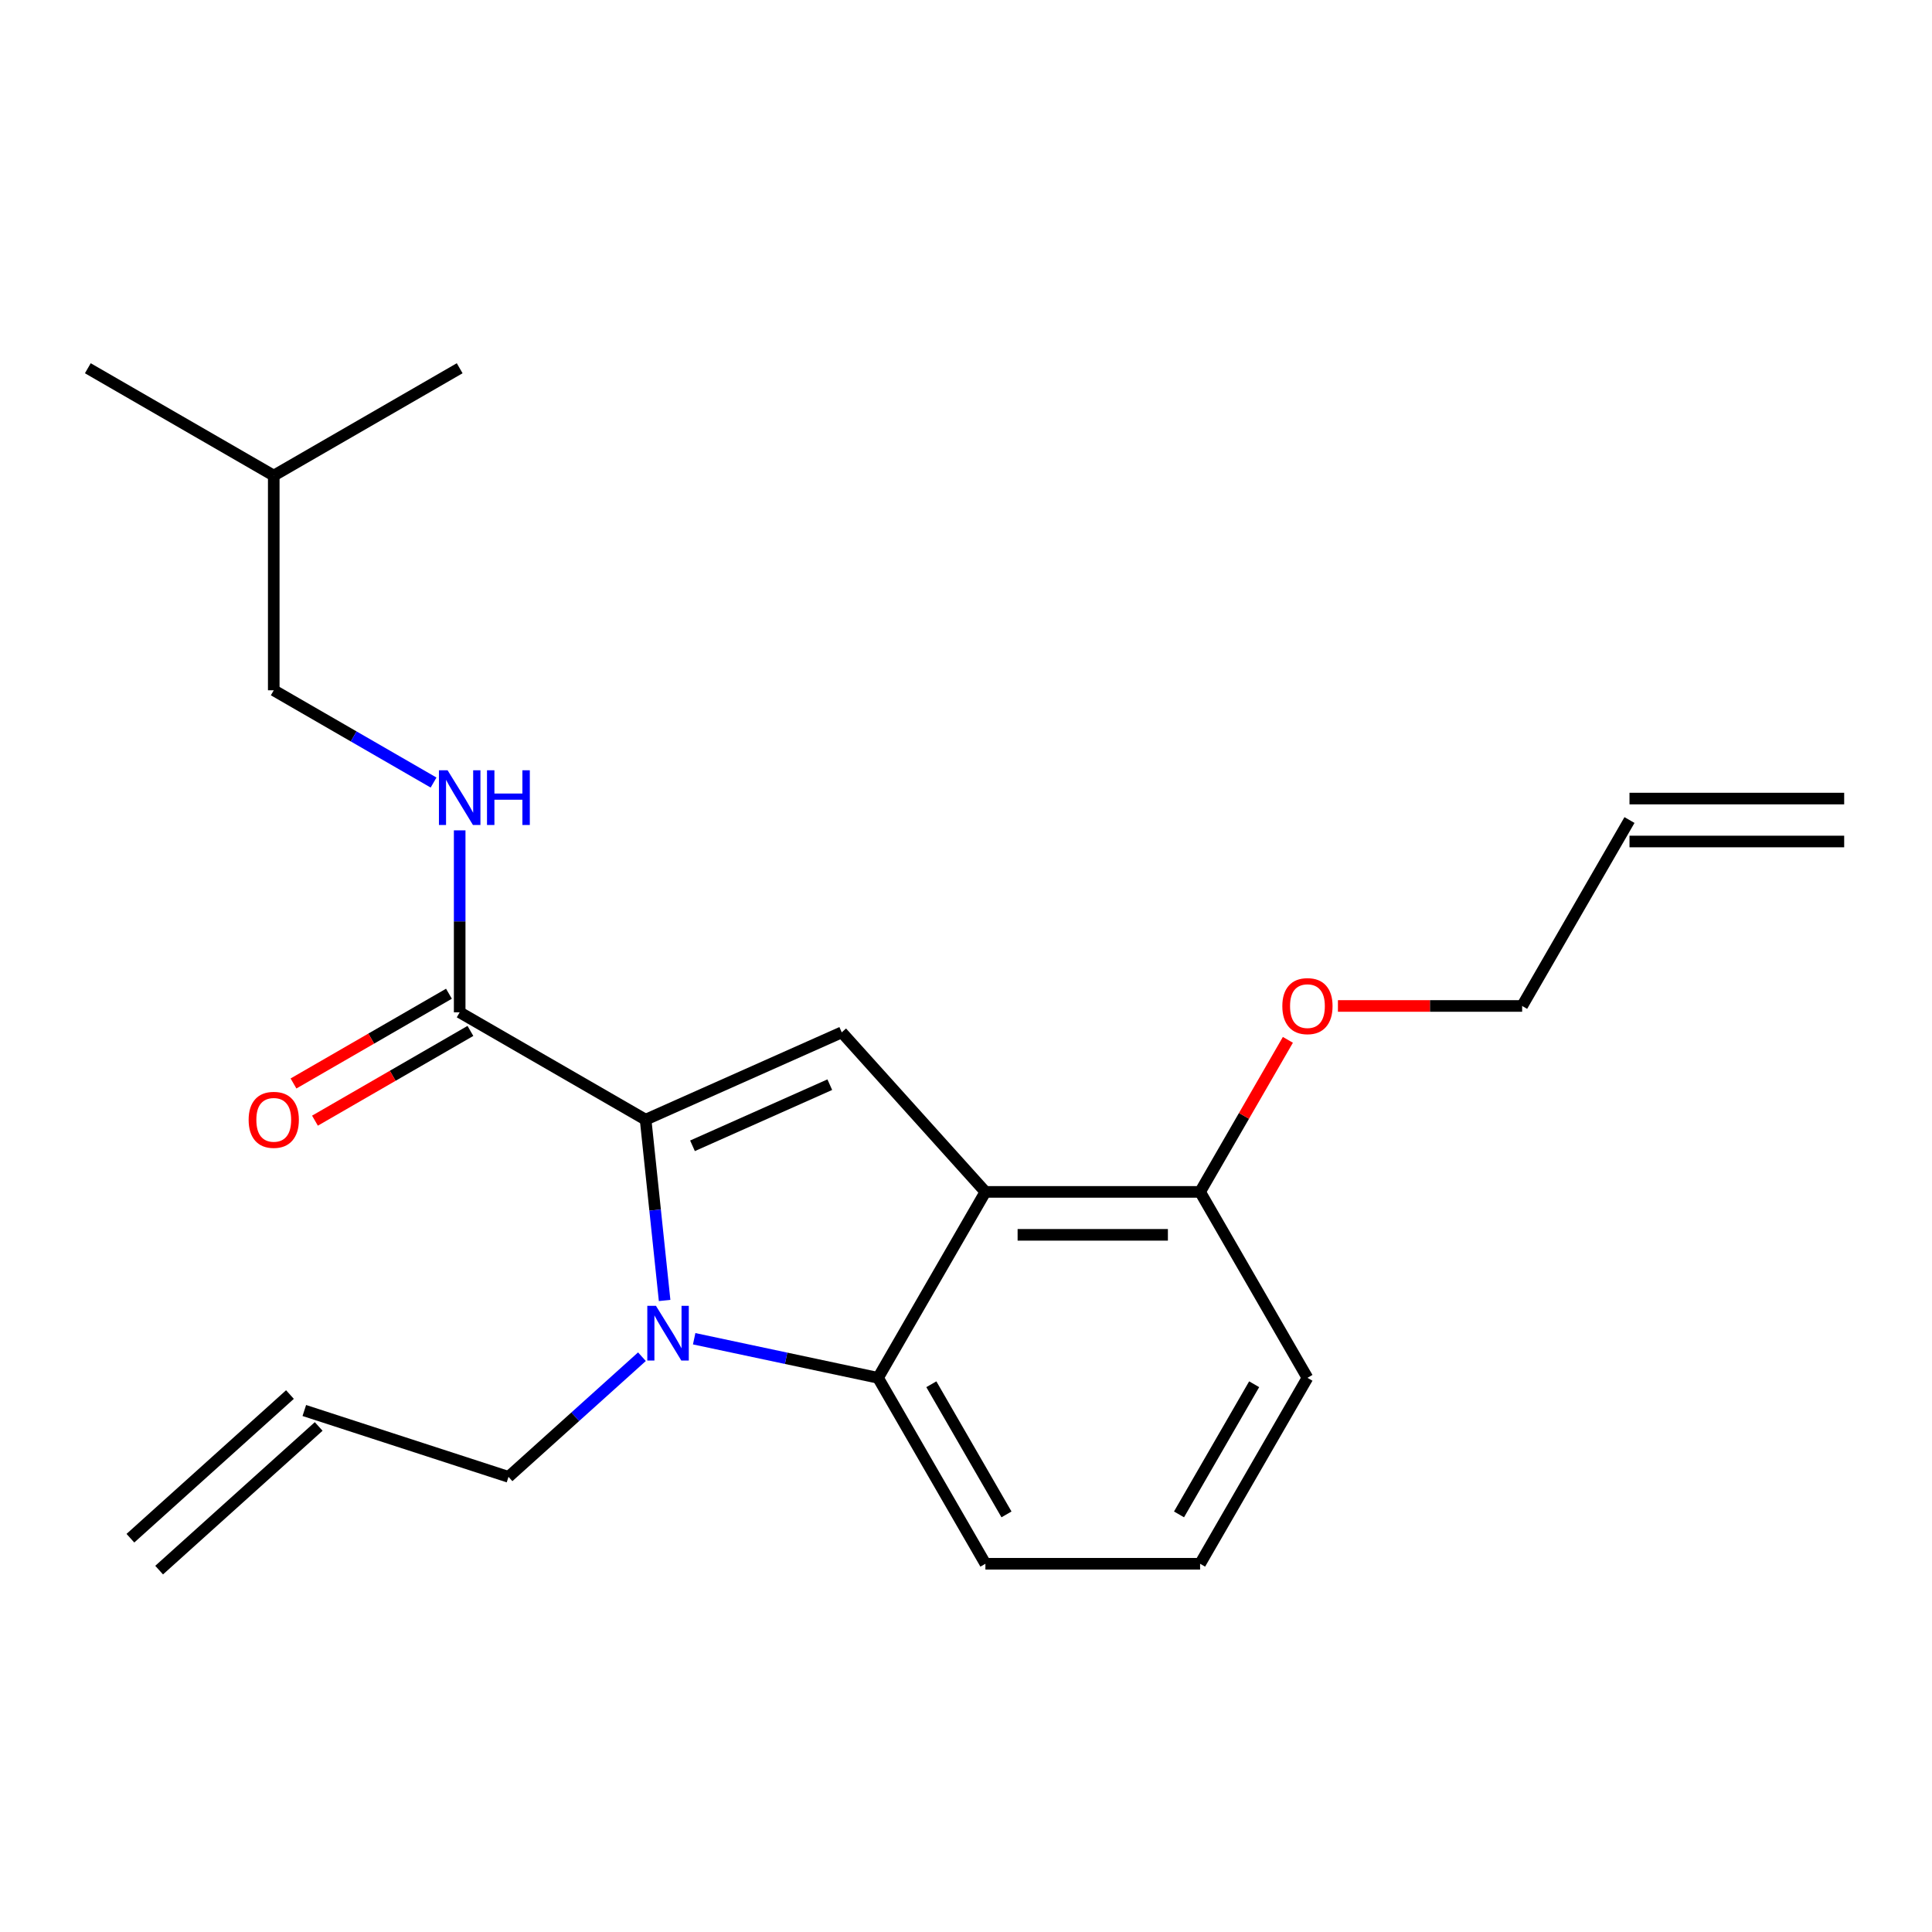 <?xml version='1.0' encoding='iso-8859-1'?>
<svg version='1.1' baseProfile='full'
              xmlns='http://www.w3.org/2000/svg'
                      xmlns:rdkit='http://www.rdkit.org/xml'
                      xmlns:xlink='http://www.w3.org/1999/xlink'
                  xml:space='preserve'
width='1000px' height='1000px' viewBox='0 0 1000 1000'>
<!-- END OF HEADER -->
<rect style='opacity:1.0;fill:#FFFFFF;stroke:none' width='1000' height='1000' x='0' y='0'> </rect>
<path class='bond-0' d='M 141.692,357.289 L 183.052,381.168' style='fill:none;fill-rule:evenodd;stroke:#000000;stroke-width:6px;stroke-linecap:butt;stroke-linejoin:miter;stroke-opacity:1' />
<path class='bond-0' d='M 183.052,381.168 L 224.412,405.047' style='fill:none;fill-rule:evenodd;stroke:#0000FF;stroke-width:6px;stroke-linecap:butt;stroke-linejoin:miter;stroke-opacity:1' />
<path class='bond-1' d='M 141.692,357.289 L 141.692,246.164' style='fill:none;fill-rule:evenodd;stroke:#000000;stroke-width:6px;stroke-linecap:butt;stroke-linejoin:miter;stroke-opacity:1' />
<path class='bond-2' d='M 237.93,523.978 L 237.93,476.884' style='fill:none;fill-rule:evenodd;stroke:#000000;stroke-width:6px;stroke-linecap:butt;stroke-linejoin:miter;stroke-opacity:1' />
<path class='bond-2' d='M 237.93,476.884 L 237.93,429.79' style='fill:none;fill-rule:evenodd;stroke:#0000FF;stroke-width:6px;stroke-linecap:butt;stroke-linejoin:miter;stroke-opacity:1' />
<path class='bond-3' d='M 232.373,514.354 L 192.144,537.581' style='fill:none;fill-rule:evenodd;stroke:#000000;stroke-width:6px;stroke-linecap:butt;stroke-linejoin:miter;stroke-opacity:1' />
<path class='bond-3' d='M 192.144,537.581 L 151.914,560.807' style='fill:none;fill-rule:evenodd;stroke:#FF0000;stroke-width:6px;stroke-linecap:butt;stroke-linejoin:miter;stroke-opacity:1' />
<path class='bond-3' d='M 243.486,533.601 L 203.256,556.828' style='fill:none;fill-rule:evenodd;stroke:#000000;stroke-width:6px;stroke-linecap:butt;stroke-linejoin:miter;stroke-opacity:1' />
<path class='bond-3' d='M 203.256,556.828 L 163.027,580.055' style='fill:none;fill-rule:evenodd;stroke:#FF0000;stroke-width:6px;stroke-linecap:butt;stroke-linejoin:miter;stroke-opacity:1' />
<path class='bond-4' d='M 237.93,523.978 L 334.167,579.54' style='fill:none;fill-rule:evenodd;stroke:#000000;stroke-width:6px;stroke-linecap:butt;stroke-linejoin:miter;stroke-opacity:1' />
<path class='bond-5' d='M 141.692,246.164 L 45.455,190.601' style='fill:none;fill-rule:evenodd;stroke:#000000;stroke-width:6px;stroke-linecap:butt;stroke-linejoin:miter;stroke-opacity:1' />
<path class='bond-6' d='M 141.692,246.164 L 237.93,190.601' style='fill:none;fill-rule:evenodd;stroke:#000000;stroke-width:6px;stroke-linecap:butt;stroke-linejoin:miter;stroke-opacity:1' />
<path class='bond-7' d='M 676.731,713.162 L 621.169,809.399' style='fill:none;fill-rule:evenodd;stroke:#000000;stroke-width:6px;stroke-linecap:butt;stroke-linejoin:miter;stroke-opacity:1' />
<path class='bond-7' d='M 649.15,716.485 L 610.256,783.851' style='fill:none;fill-rule:evenodd;stroke:#000000;stroke-width:6px;stroke-linecap:butt;stroke-linejoin:miter;stroke-opacity:1' />
<path class='bond-8' d='M 676.731,713.162 L 621.169,616.924' style='fill:none;fill-rule:evenodd;stroke:#000000;stroke-width:6px;stroke-linecap:butt;stroke-linejoin:miter;stroke-opacity:1' />
<path class='bond-9' d='M 621.169,809.399 L 510.043,809.399' style='fill:none;fill-rule:evenodd;stroke:#000000;stroke-width:6px;stroke-linecap:butt;stroke-linejoin:miter;stroke-opacity:1' />
<path class='bond-10' d='M 510.043,809.399 L 454.48,713.162' style='fill:none;fill-rule:evenodd;stroke:#000000;stroke-width:6px;stroke-linecap:butt;stroke-linejoin:miter;stroke-opacity:1' />
<path class='bond-10' d='M 520.956,783.851 L 482.062,716.485' style='fill:none;fill-rule:evenodd;stroke:#000000;stroke-width:6px;stroke-linecap:butt;stroke-linejoin:miter;stroke-opacity:1' />
<path class='bond-11' d='M 454.48,713.162 L 510.043,616.924' style='fill:none;fill-rule:evenodd;stroke:#000000;stroke-width:6px;stroke-linecap:butt;stroke-linejoin:miter;stroke-opacity:1' />
<path class='bond-12' d='M 454.48,713.162 L 406.891,703.046' style='fill:none;fill-rule:evenodd;stroke:#000000;stroke-width:6px;stroke-linecap:butt;stroke-linejoin:miter;stroke-opacity:1' />
<path class='bond-12' d='M 406.891,703.046 L 359.301,692.931' style='fill:none;fill-rule:evenodd;stroke:#0000FF;stroke-width:6px;stroke-linecap:butt;stroke-linejoin:miter;stroke-opacity:1' />
<path class='bond-13' d='M 510.043,616.924 L 621.169,616.924' style='fill:none;fill-rule:evenodd;stroke:#000000;stroke-width:6px;stroke-linecap:butt;stroke-linejoin:miter;stroke-opacity:1' />
<path class='bond-13' d='M 526.712,639.149 L 604.5,639.149' style='fill:none;fill-rule:evenodd;stroke:#000000;stroke-width:6px;stroke-linecap:butt;stroke-linejoin:miter;stroke-opacity:1' />
<path class='bond-14' d='M 510.043,616.924 L 435.686,534.342' style='fill:none;fill-rule:evenodd;stroke:#000000;stroke-width:6px;stroke-linecap:butt;stroke-linejoin:miter;stroke-opacity:1' />
<path class='bond-15' d='M 621.169,616.924 L 643.887,577.574' style='fill:none;fill-rule:evenodd;stroke:#000000;stroke-width:6px;stroke-linecap:butt;stroke-linejoin:miter;stroke-opacity:1' />
<path class='bond-15' d='M 643.887,577.574 L 666.606,538.225' style='fill:none;fill-rule:evenodd;stroke:#FF0000;stroke-width:6px;stroke-linecap:butt;stroke-linejoin:miter;stroke-opacity:1' />
<path class='bond-16' d='M 435.686,534.342 L 334.167,579.54' style='fill:none;fill-rule:evenodd;stroke:#000000;stroke-width:6px;stroke-linecap:butt;stroke-linejoin:miter;stroke-opacity:1' />
<path class='bond-16' d='M 429.498,561.425 L 358.435,593.064' style='fill:none;fill-rule:evenodd;stroke:#000000;stroke-width:6px;stroke-linecap:butt;stroke-linejoin:miter;stroke-opacity:1' />
<path class='bond-17' d='M 334.167,579.54 L 339.085,626.33' style='fill:none;fill-rule:evenodd;stroke:#000000;stroke-width:6px;stroke-linecap:butt;stroke-linejoin:miter;stroke-opacity:1' />
<path class='bond-17' d='M 339.085,626.33 L 344.003,673.119' style='fill:none;fill-rule:evenodd;stroke:#0000FF;stroke-width:6px;stroke-linecap:butt;stroke-linejoin:miter;stroke-opacity:1' />
<path class='bond-18' d='M 692.51,520.686 L 740.183,520.686' style='fill:none;fill-rule:evenodd;stroke:#FF0000;stroke-width:6px;stroke-linecap:butt;stroke-linejoin:miter;stroke-opacity:1' />
<path class='bond-18' d='M 740.183,520.686 L 787.857,520.686' style='fill:none;fill-rule:evenodd;stroke:#000000;stroke-width:6px;stroke-linecap:butt;stroke-linejoin:miter;stroke-opacity:1' />
<path class='bond-19' d='M 332.265,702.229 L 297.733,733.322' style='fill:none;fill-rule:evenodd;stroke:#0000FF;stroke-width:6px;stroke-linecap:butt;stroke-linejoin:miter;stroke-opacity:1' />
<path class='bond-19' d='M 297.733,733.322 L 263.201,764.415' style='fill:none;fill-rule:evenodd;stroke:#000000;stroke-width:6px;stroke-linecap:butt;stroke-linejoin:miter;stroke-opacity:1' />
<path class='bond-20' d='M 150.078,721.817 L 67.496,796.174' style='fill:none;fill-rule:evenodd;stroke:#000000;stroke-width:6px;stroke-linecap:butt;stroke-linejoin:miter;stroke-opacity:1' />
<path class='bond-20' d='M 164.95,738.333 L 82.367,812.691' style='fill:none;fill-rule:evenodd;stroke:#000000;stroke-width:6px;stroke-linecap:butt;stroke-linejoin:miter;stroke-opacity:1' />
<path class='bond-21' d='M 157.514,730.075 L 263.201,764.415' style='fill:none;fill-rule:evenodd;stroke:#000000;stroke-width:6px;stroke-linecap:butt;stroke-linejoin:miter;stroke-opacity:1' />
<path class='bond-22' d='M 787.857,520.686 L 843.42,424.449' style='fill:none;fill-rule:evenodd;stroke:#000000;stroke-width:6px;stroke-linecap:butt;stroke-linejoin:miter;stroke-opacity:1' />
<path class='bond-23' d='M 843.42,435.561 L 954.545,435.561' style='fill:none;fill-rule:evenodd;stroke:#000000;stroke-width:6px;stroke-linecap:butt;stroke-linejoin:miter;stroke-opacity:1' />
<path class='bond-23' d='M 843.42,413.336 L 954.545,413.336' style='fill:none;fill-rule:evenodd;stroke:#000000;stroke-width:6px;stroke-linecap:butt;stroke-linejoin:miter;stroke-opacity:1' />
<path  class='atom-2' d='M 231.67 398.692
L 240.95 413.692
Q 241.87 415.172, 243.35 417.852
Q 244.83 420.532, 244.91 420.692
L 244.91 398.692
L 248.67 398.692
L 248.67 427.012
L 244.79 427.012
L 234.83 410.612
Q 233.67 408.692, 232.43 406.492
Q 231.23 404.292, 230.87 403.612
L 230.87 427.012
L 227.19 427.012
L 227.19 398.692
L 231.67 398.692
' fill='#0000FF'/>
<path  class='atom-2' d='M 252.07 398.692
L 255.91 398.692
L 255.91 410.732
L 270.39 410.732
L 270.39 398.692
L 274.23 398.692
L 274.23 427.012
L 270.39 427.012
L 270.39 413.932
L 255.91 413.932
L 255.91 427.012
L 252.07 427.012
L 252.07 398.692
' fill='#0000FF'/>
<path  class='atom-3' d='M 128.692 579.62
Q 128.692 572.82, 132.052 569.02
Q 135.412 565.22, 141.692 565.22
Q 147.972 565.22, 151.332 569.02
Q 154.692 572.82, 154.692 579.62
Q 154.692 586.5, 151.292 590.42
Q 147.892 594.3, 141.692 594.3
Q 135.452 594.3, 132.052 590.42
Q 128.692 586.54, 128.692 579.62
M 141.692 591.1
Q 146.012 591.1, 148.332 588.22
Q 150.692 585.3, 150.692 579.62
Q 150.692 574.06, 148.332 571.26
Q 146.012 568.42, 141.692 568.42
Q 137.372 568.42, 135.012 571.22
Q 132.692 574.02, 132.692 579.62
Q 132.692 585.34, 135.012 588.22
Q 137.372 591.1, 141.692 591.1
' fill='#FF0000'/>
<path  class='atom-13' d='M 663.731 520.766
Q 663.731 513.966, 667.091 510.166
Q 670.451 506.366, 676.731 506.366
Q 683.011 506.366, 686.371 510.166
Q 689.731 513.966, 689.731 520.766
Q 689.731 527.646, 686.331 531.566
Q 682.931 535.446, 676.731 535.446
Q 670.491 535.446, 667.091 531.566
Q 663.731 527.686, 663.731 520.766
M 676.731 532.246
Q 681.051 532.246, 683.371 529.366
Q 685.731 526.446, 685.731 520.766
Q 685.731 515.206, 683.371 512.406
Q 681.051 509.566, 676.731 509.566
Q 672.411 509.566, 670.051 512.366
Q 667.731 515.166, 667.731 520.766
Q 667.731 526.486, 670.051 529.366
Q 672.411 532.246, 676.731 532.246
' fill='#FF0000'/>
<path  class='atom-14' d='M 339.523 675.897
L 348.803 690.897
Q 349.723 692.377, 351.203 695.057
Q 352.683 697.737, 352.763 697.897
L 352.763 675.897
L 356.523 675.897
L 356.523 704.217
L 352.643 704.217
L 342.683 687.817
Q 341.523 685.897, 340.283 683.697
Q 339.083 681.497, 338.723 680.817
L 338.723 704.217
L 335.043 704.217
L 335.043 675.897
L 339.523 675.897
' fill='#0000FF'/>
</svg>
